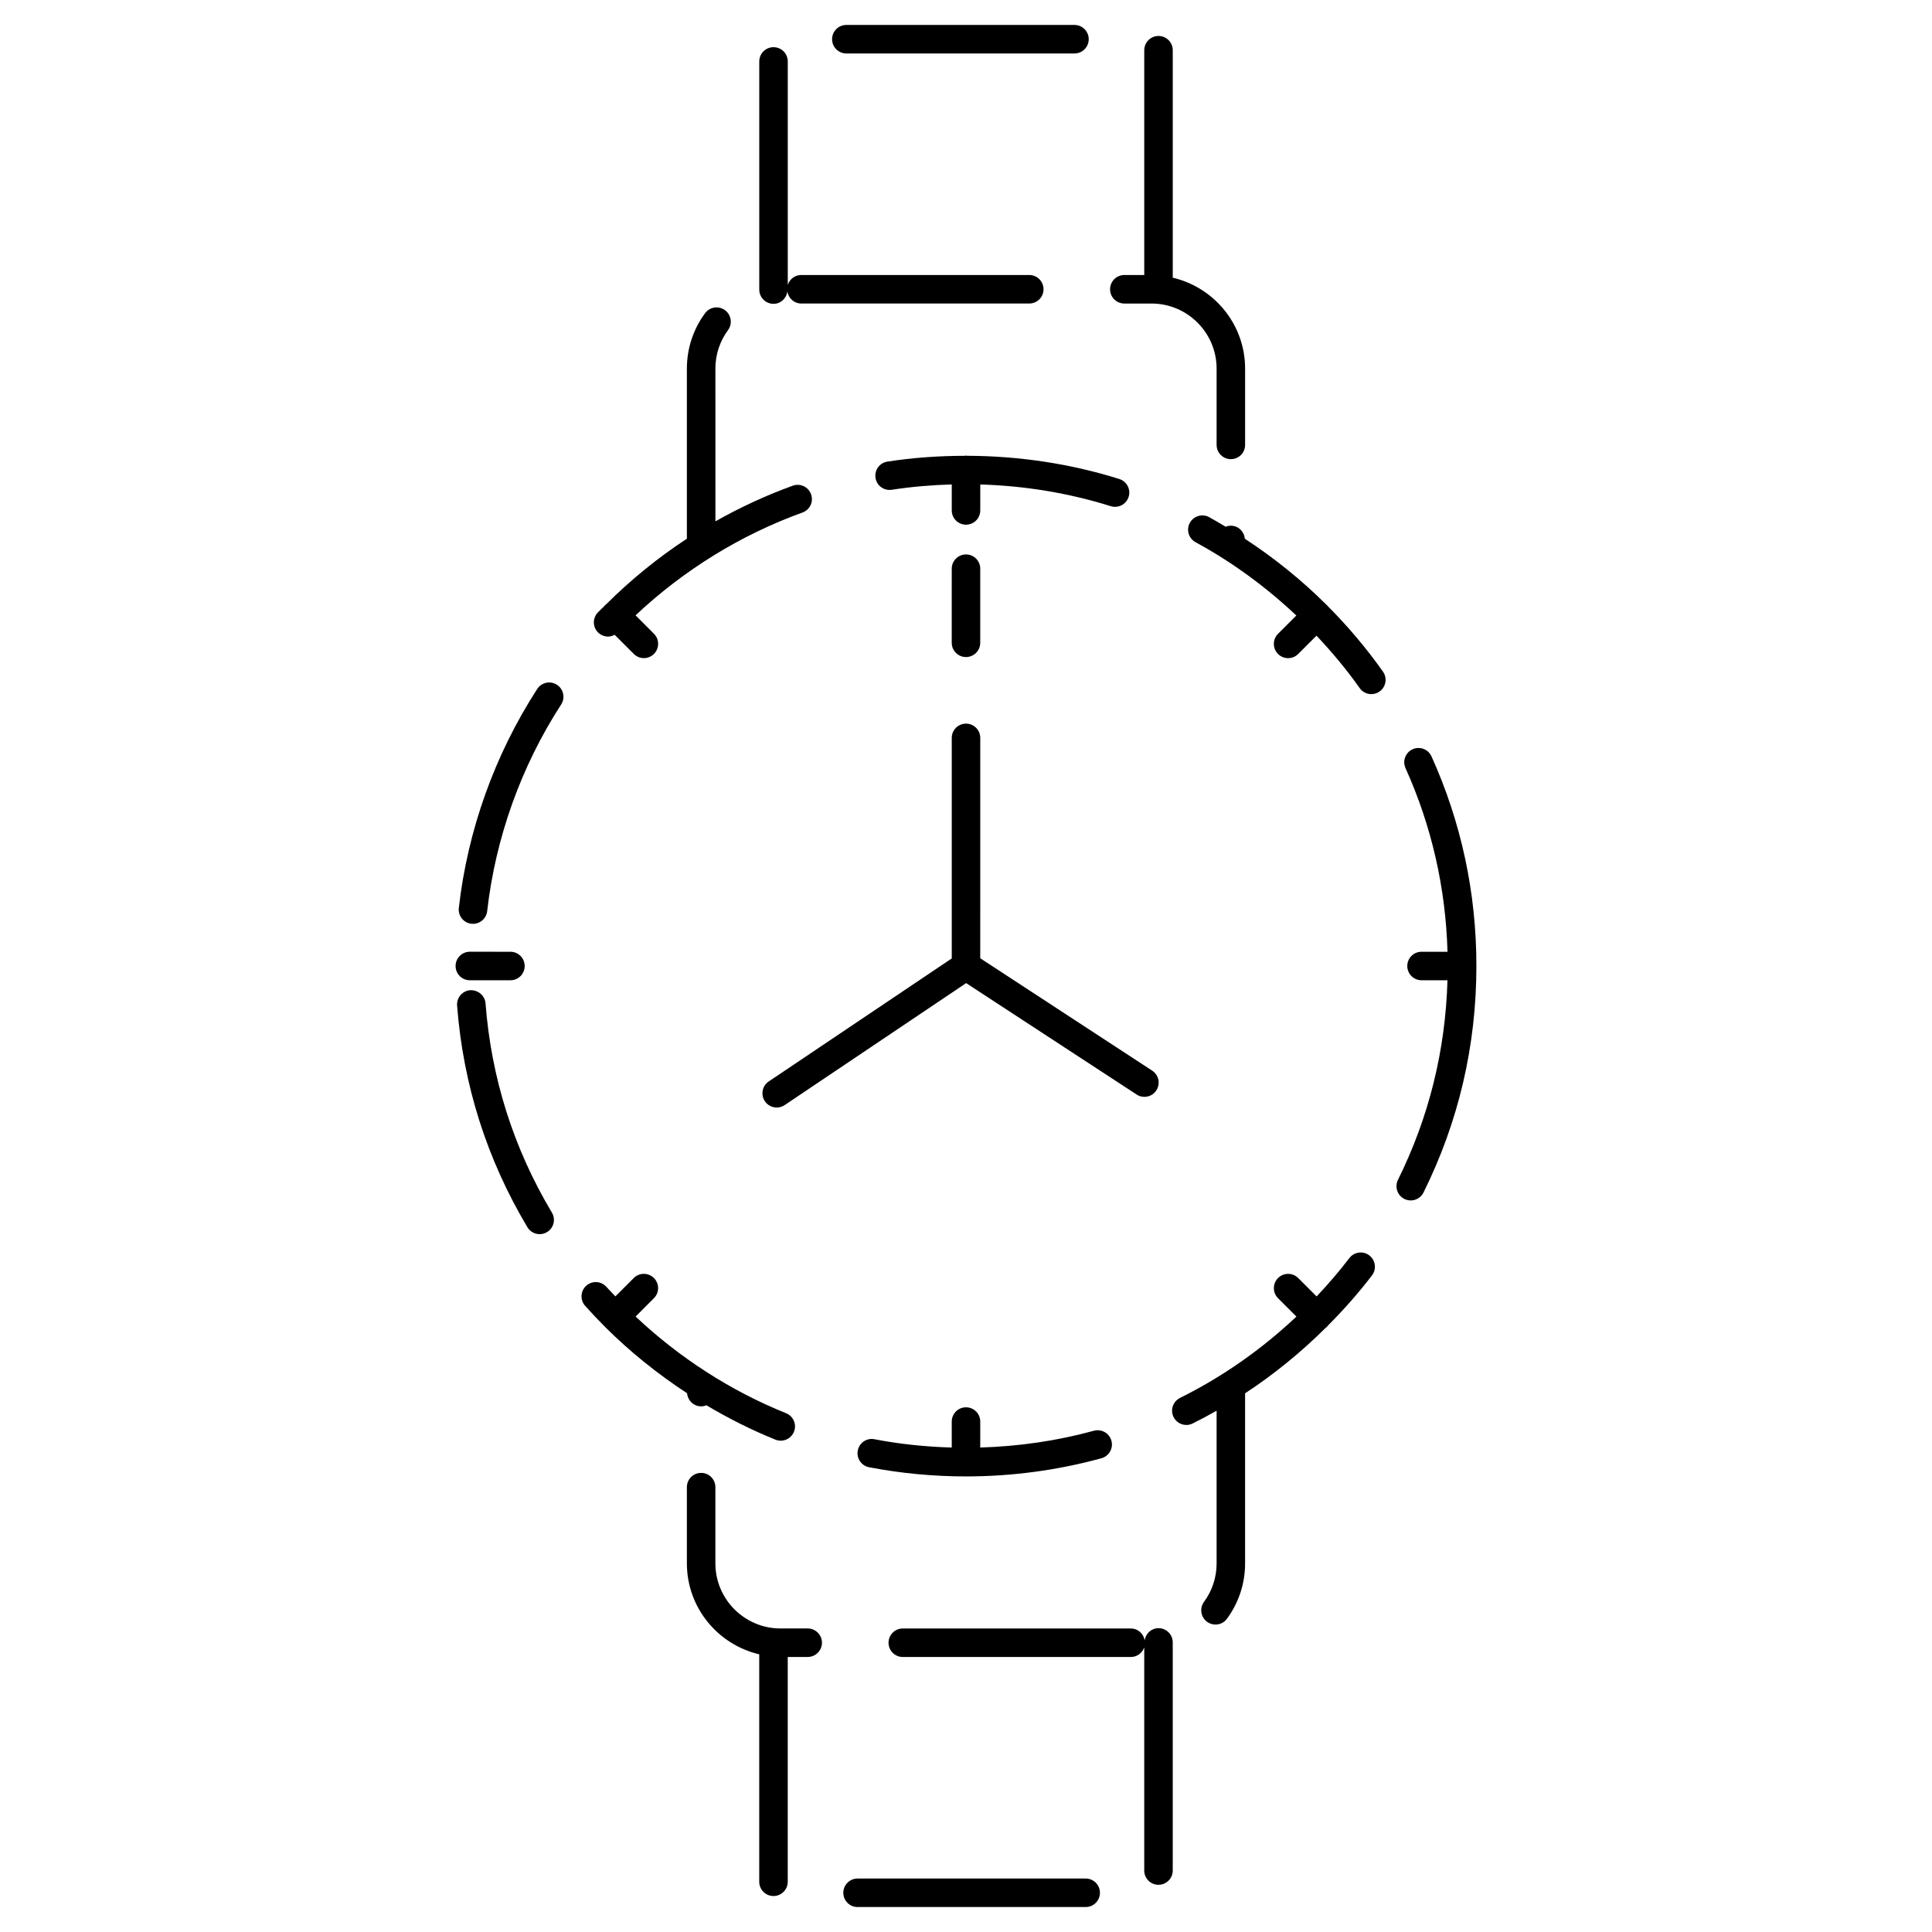 <?xml version="1.0" encoding="UTF-8"?>
<!-- Uploaded to: ICON Repo, www.iconrepo.com, Generator: ICON Repo Mixer Tools -->
<svg fill="#000000" width="800px" height="800px" version="1.1" viewBox="144 144 512 512" xmlns="http://www.w3.org/2000/svg">
 <g>
  <path d="m291.59 325.47c-1.75-1.133-4.09-0.637-5.223 1.117-11.262 17.398-18.445 37.465-20.773 58.035-0.238 2.074 1.254 3.945 3.332 4.18 0.145 0.016 0.289 0.023 0.43 0.023 1.895 0 3.531-1.426 3.75-3.356 2.203-19.418 8.977-38.359 19.609-54.777 1.129-1.75 0.629-4.086-1.125-5.223z"/>
  <path d="m305.16 312.7c0.605 0 1.184-0.191 1.727-0.48l5.074 5.078c0.734 0.734 1.703 1.109 2.672 1.109s1.934-0.367 2.672-1.109c1.477-1.473 1.477-3.871 0-5.344l-4.875-4.883c12.723-11.977 27.891-21.352 44.238-27.25 1.965-0.711 2.984-2.871 2.273-4.836-0.711-1.965-2.883-2.988-4.836-2.273-7.078 2.555-13.941 5.734-20.512 9.445l-0.004-40.465c0-3.703 1.152-7.238 3.344-10.211 1.238-1.676 0.875-4.047-0.805-5.281-1.684-1.246-4.047-0.871-5.281 0.805-3.148 4.281-4.816 9.359-4.816 14.691v45.066c-7.719 5.055-14.902 10.918-21.445 17.434-0.07 0.059-0.16 0.086-0.23 0.152-0.059 0.059-0.086 0.145-0.141 0.211-0.59 0.59-1.203 1.148-1.785 1.75-1.445 1.508-1.395 3.894 0.105 5.344 0.742 0.699 1.684 1.047 2.625 1.047z"/>
  <path d="m272.67 409.89c-0.16-2.082-2.023-3.578-4.055-3.477-2.082 0.16-3.637 1.98-3.481 4.062 1.605 20.957 7.875 40.723 18.633 58.75 0.711 1.18 1.961 1.84 3.25 1.84 0.66 0 1.328-0.172 1.934-0.535 1.793-1.066 2.379-3.387 1.309-5.18-10.164-17.016-16.078-35.676-17.59-55.461z"/>
  <path d="m326.09 513.23c0.168 1.934 1.742 3.465 3.719 3.465 0.492 0 0.957-0.105 1.391-0.281 5.875 3.481 11.977 6.566 18.293 9.109 0.465 0.188 0.941 0.277 1.41 0.277 1.496 0 2.91-0.898 3.508-2.367 0.781-1.941-0.156-4.137-2.098-4.918-14.695-5.918-28.285-14.707-39.871-25.617l4.856-4.863c1.477-1.477 1.477-3.871 0-5.344-1.477-1.477-3.871-1.477-5.344 0l-4.863 4.863c-0.789-0.84-1.613-1.656-2.383-2.519-1.391-1.562-3.777-1.703-5.336-0.309-1.559 1.391-1.691 3.777-0.301 5.336 1.691 1.898 3.449 3.75 5.25 5.551 0.012 0.012 0.016 0.023 0.023 0.035 0.004 0.012 0.02 0.012 0.023 0.02 6.613 6.594 13.926 12.457 21.723 17.562z"/>
  <path d="m495.73 304.48c-0.035-0.039-0.047-0.09-0.086-0.125-0.031-0.031-0.07-0.035-0.102-0.066-6.59-6.574-13.875-12.434-21.652-17.527-0.176-1.926-1.742-3.445-3.707-3.445-0.484 0-0.941 0.109-1.367 0.277-1.449-0.863-2.891-1.738-4.379-2.543-1.832-1.004-4.125-0.312-5.125 1.516-0.992 1.832-0.316 4.125 1.523 5.125 9.688 5.262 18.66 11.848 26.707 19.426l-4.852 4.848c-1.477 1.477-1.477 3.871 0 5.344 0.734 0.734 1.703 1.109 2.672 1.109s1.934-0.367 2.672-1.109l4.852-4.852c4.125 4.375 7.981 8.992 11.445 13.895 0.734 1.043 1.906 1.598 3.09 1.598 0.75 0 1.516-0.223 2.176-0.695 1.707-1.203 2.109-3.562 0.906-5.266-4.402-6.238-9.367-12.094-14.773-17.508z"/>
  <path d="m523.36 344.45c-0.863-1.91-3.094-2.746-4.996-1.891-1.898 0.855-2.746 3.094-1.891 4.996 6.938 15.387 10.645 31.75 11.133 48.672h-6.883c-2.086 0-3.777 1.691-3.777 3.777s1.691 3.777 3.777 3.777h6.871c-0.523 18.539-4.906 36.32-13.121 52.891-0.926 1.867-0.16 4.137 1.707 5.062 0.535 0.266 1.113 0.395 1.672 0.395 1.391 0 2.731-0.766 3.391-2.102 9.301-18.746 14.016-38.938 14.016-60.023 0.008-19.352-3.996-38.043-11.898-55.555z"/>
  <path d="m501.59 477.41c-2.699 3.543-5.617 6.918-8.676 10.16l-4.875-4.875c-1.477-1.477-3.871-1.477-5.344 0-1.477 1.477-1.477 3.871 0 5.344l4.871 4.871c-9.18 8.652-19.602 15.973-30.852 21.555-1.867 0.934-2.637 3.199-1.707 5.062 0.66 1.336 1.996 2.102 3.391 2.102 0.559 0 1.137-0.125 1.672-0.395 2.144-1.062 4.258-2.207 6.344-3.379v40.449c0 3.703-1.152 7.234-3.34 10.203-1.234 1.684-0.875 4.051 0.805 5.285 0.676 0.5 1.457 0.734 2.231 0.734 1.16 0 2.309-0.527 3.047-1.543 3.144-4.281 4.805-9.355 4.805-14.68v-45.062c7.703-5.047 14.879-10.918 21.422-17.422 0.086-0.07 0.18-0.098 0.262-0.172 0.07-0.07 0.098-0.16 0.156-0.238 4.207-4.219 8.172-8.68 11.789-13.418 1.266-1.656 0.945-4.031-0.715-5.301-1.656-1.262-4.019-0.941-5.285 0.719z"/>
  <path d="m400 290.93c-2.086 0-3.777 1.691-3.777 3.777l-0.004 19.641c0 2.086 1.691 3.777 3.777 3.777 2.086 0 3.777-1.691 3.777-3.777v-19.637c0.004-2.09-1.688-3.781-3.773-3.781z"/>
  <path d="m447.27 434.68c1.234 0 2.445-0.598 3.168-1.715 1.145-1.75 0.648-4.09-1.098-5.231l-45.566-29.781 0.004-58.406c0-2.086-1.691-3.777-3.777-3.777s-3.777 1.691-3.777 3.777v58.445l-48.5 32.605c-1.734 1.16-2.191 3.508-1.027 5.238 0.73 1.09 1.926 1.672 3.141 1.672 0.727 0 1.461-0.207 2.106-0.645l48.094-32.328 45.18 29.527c0.629 0.422 1.348 0.617 2.055 0.617z"/>
  <path d="m403.78 272.39c11.734 0.348 23.441 2.254 34.582 5.754 0.371 0.121 0.754 0.176 1.133 0.176 1.605 0 3.098-1.031 3.606-2.644 0.625-1.996-0.484-4.109-2.473-4.734-12.988-4.086-26.691-6.117-40.363-6.152-0.09-0.004-0.168-0.055-0.262-0.055-0.105 0-0.191 0.051-0.293 0.059-6.887 0.012-13.77 0.488-20.539 1.535-2.062 0.316-3.477 2.246-3.152 4.312 0.316 2.066 2.231 3.465 4.312 3.152 5.25-0.812 10.566-1.258 15.895-1.41v6.887c0 2.086 1.691 3.777 3.777 3.777s3.777-1.691 3.777-3.777z"/>
  <path d="m400 516.95c-2.086 0-3.777 1.691-3.777 3.777v6.883c-6.891-0.191-13.758-0.906-20.48-2.195-2.047-0.422-4.031 0.941-4.422 2.996-0.398 2.047 0.945 4.031 2.996 4.422 8.398 1.617 17.039 2.434 25.684 2.434 12.184-0.004 24.258-1.629 35.891-4.816 2.012-0.555 3.199-2.629 2.644-4.644-0.555-2.016-2.625-3.184-4.644-2.644-9.766 2.68-19.922 4.144-30.117 4.449v-6.883c0.004-2.086-1.688-3.777-3.773-3.777z"/>
  <path d="m268.51 403.78h10.762c2.086 0 3.777-1.691 3.777-3.777s-1.691-3.777-3.777-3.777l-10.762-0.004c-2.086 0-3.777 1.691-3.777 3.777 0 2.09 1.691 3.781 3.777 3.781z"/>
  <path d="m441.96 224.44h7.199c9.516 0 17.254 7.742 17.254 17.262v20.203c0 2.086 1.691 3.777 3.777 3.777s3.777-1.691 3.777-3.777v-20.203c0-11.738-8.211-21.543-19.176-24.113v-60.281c0-2.086-1.691-3.777-3.777-3.777-2.086 0-3.777 1.691-3.777 3.777v59.574h-5.281c-2.086 0-3.777 1.691-3.777 3.777s1.695 3.781 3.781 3.781z"/>
  <path d="m358.05 575.56h-7.203c-9.516 0-17.262-7.738-17.262-17.254v-20.199c0-2.086-1.691-3.777-3.777-3.777-2.086 0-3.777 1.691-3.777 3.777v20.199c0 11.734 8.211 21.539 19.176 24.105v60.281c0 2.086 1.691 3.777 3.777 3.777s3.777-1.691 3.777-3.777v-59.578h5.289c2.086 0 3.777-1.691 3.777-3.777 0-2.086-1.691-3.777-3.777-3.777z"/>
  <path d="m348.99 224.52c1.895 0 3.402-1.422 3.672-3.246 0.309 1.777 1.785 3.16 3.652 3.16h60.457c2.086 0 3.777-1.691 3.777-3.777 0-2.086-1.691-3.777-3.777-3.777h-60.457c-1.676 0-3.047 1.109-3.547 2.625v-59.223c0-2.086-1.691-3.777-3.777-3.777-2.086 0-3.777 1.691-3.777 3.777v60.457c0 2.086 1.688 3.781 3.777 3.781z"/>
  <path d="m368.29 158.17h60.457c2.086 0 3.777-1.691 3.777-3.777 0-2.09-1.691-3.781-3.777-3.781h-60.457c-2.086 0-3.777 1.691-3.777 3.777-0.004 2.086 1.691 3.781 3.777 3.781z"/>
  <path d="m431.72 641.83h-60.457c-2.086 0-3.777 1.691-3.777 3.777 0 2.086 1.691 3.777 3.777 3.777h60.457c2.086 0 3.777-1.691 3.777-3.777 0-2.086-1.691-3.777-3.777-3.777z"/>
  <path d="m451.02 575.48c-1.883 0-3.379 1.406-3.668 3.215-0.316-1.77-1.789-3.129-3.648-3.129h-60.457c-2.086 0-3.777 1.691-3.777 3.777 0 2.086 1.691 3.777 3.777 3.777h60.457c1.652 0 3.023-1.078 3.531-2.562v59.156c0 2.086 1.691 3.777 3.777 3.777 2.086 0 3.777-1.691 3.777-3.777v-60.457c0.008-2.086-1.684-3.777-3.769-3.777z"/>
 </g>
</svg>